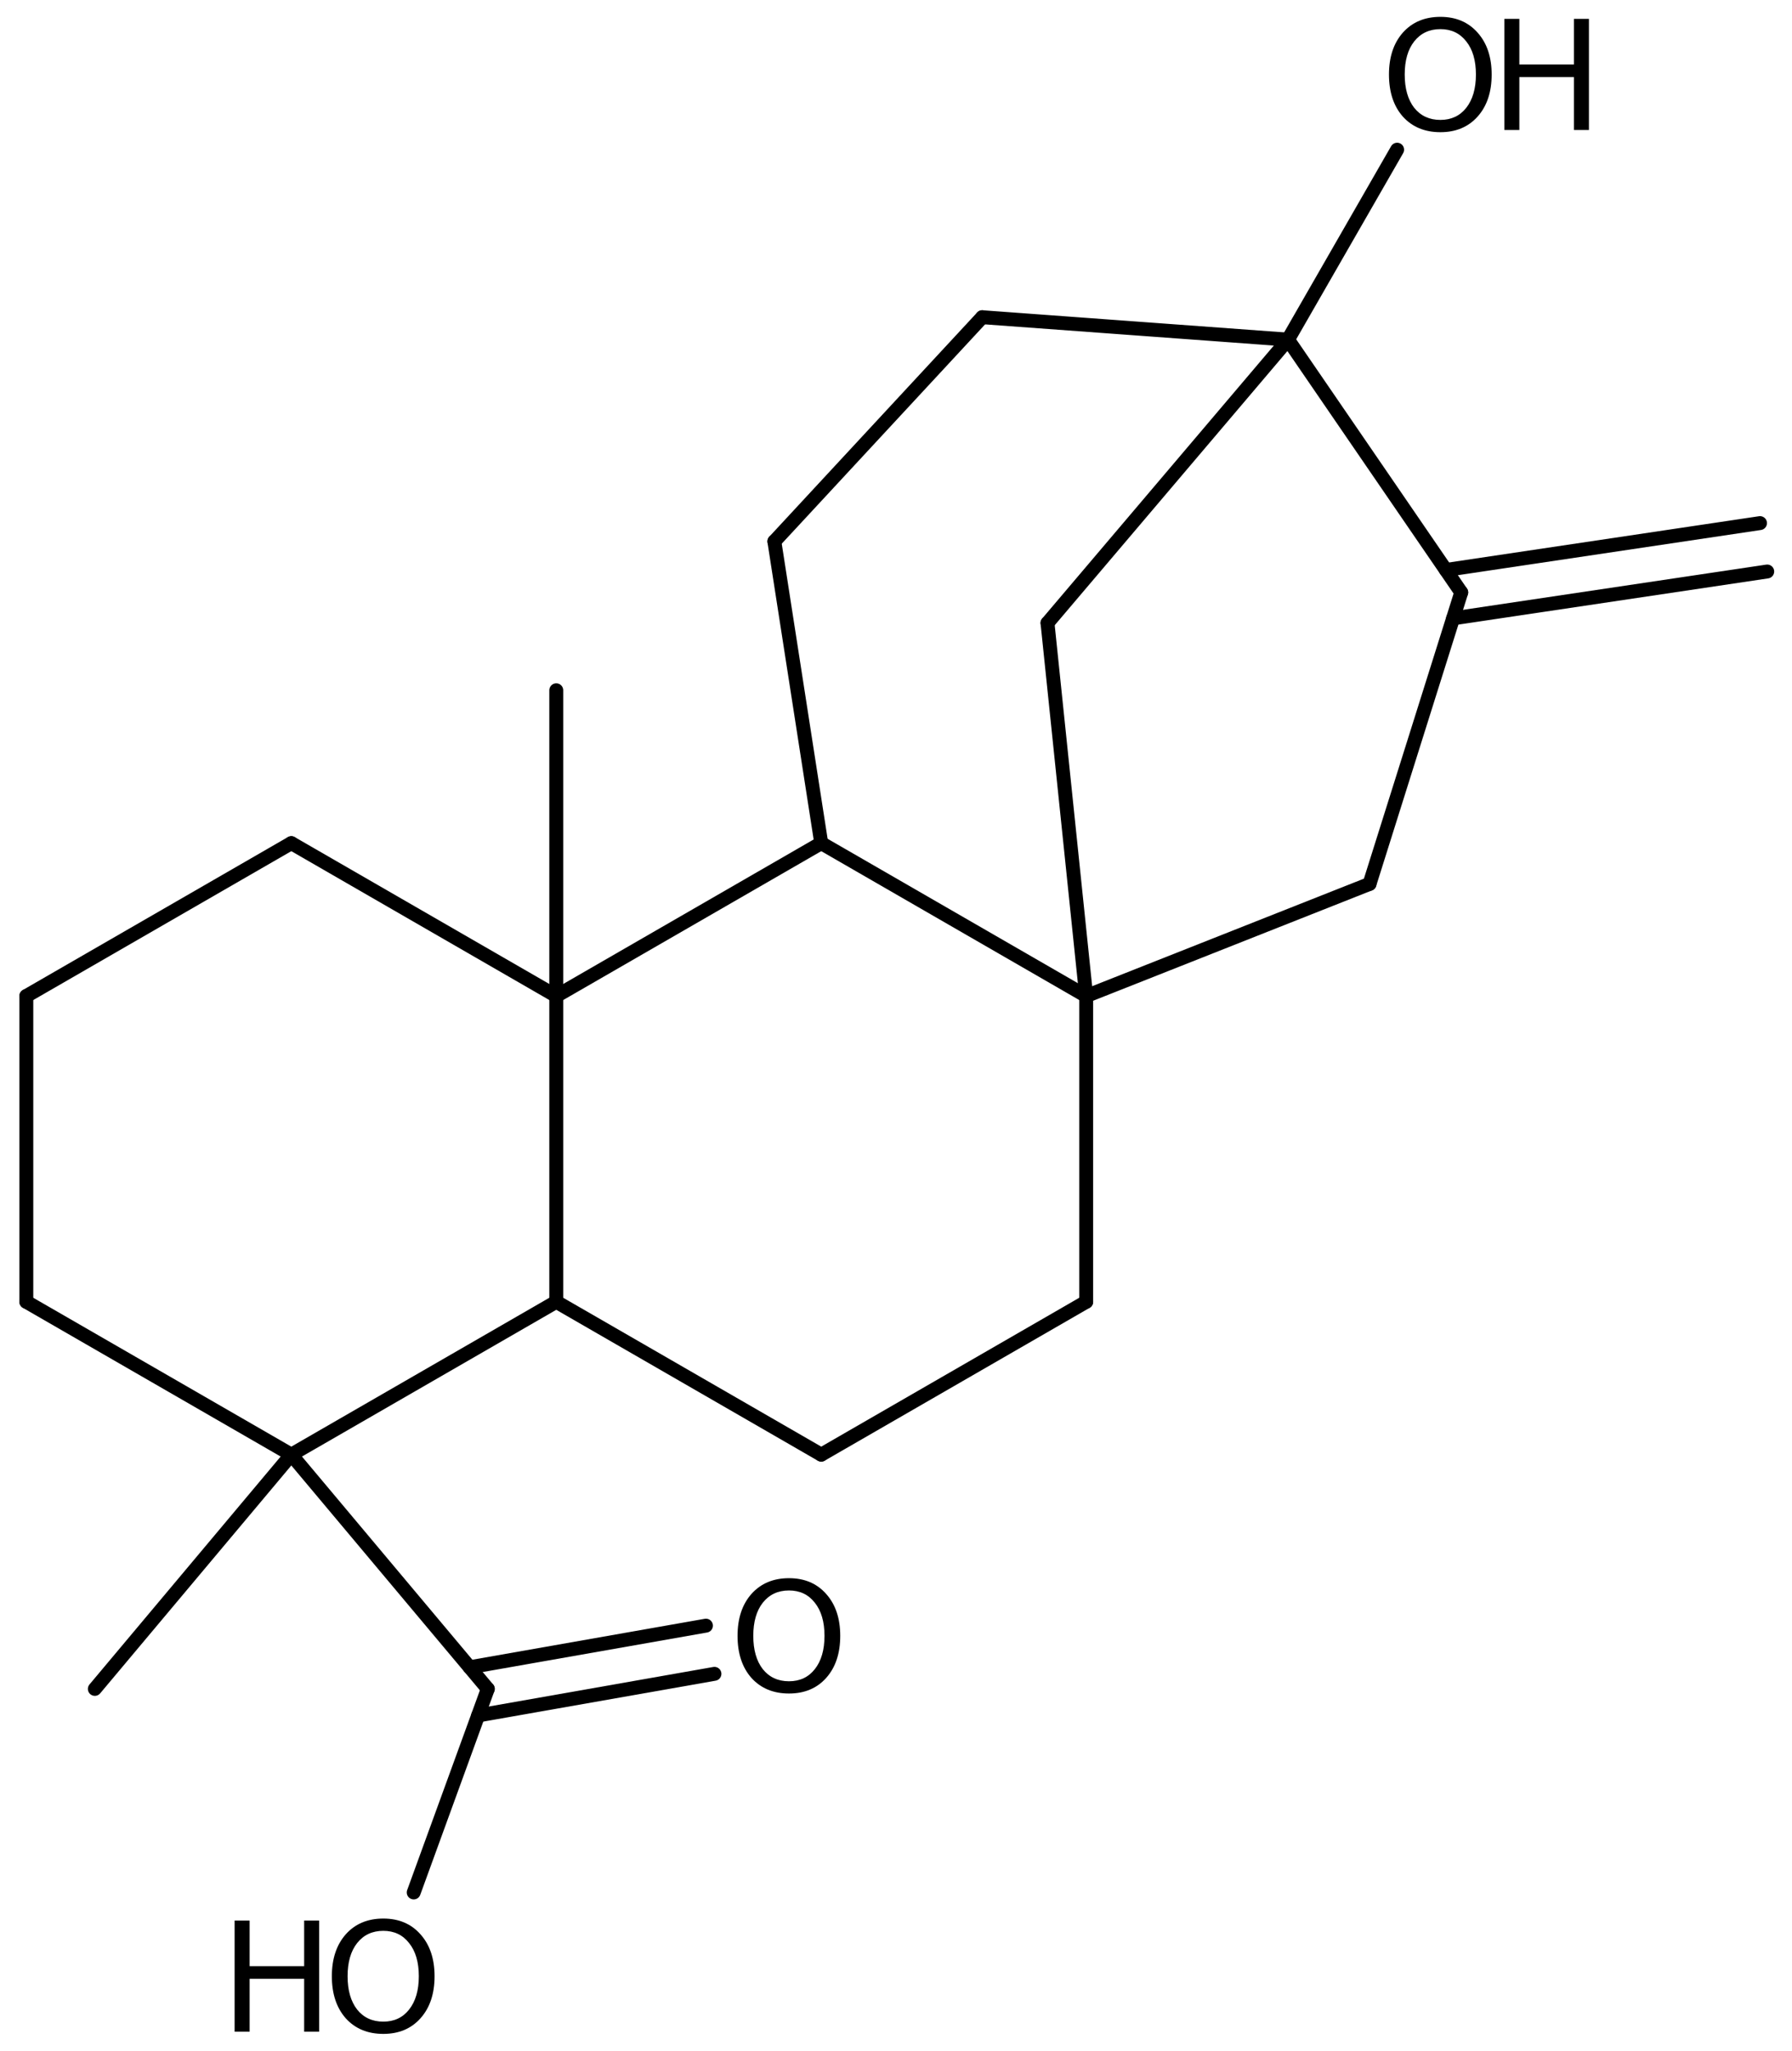<?xml version='1.0' encoding='UTF-8'?>
<!DOCTYPE svg PUBLIC "-//W3C//DTD SVG 1.1//EN" "http://www.w3.org/Graphics/SVG/1.1/DTD/svg11.dtd">
<svg version='1.2' xmlns='http://www.w3.org/2000/svg' xmlns:xlink='http://www.w3.org/1999/xlink' width='59.546mm' height='68.136mm' viewBox='0 0 59.546 68.136'>
  <desc>Generated by the Chemistry Development Kit (http://github.com/cdk)</desc>
  <g stroke-linecap='round' stroke-linejoin='round' stroke='#000000' stroke-width='.462' fill='#000000'>
    <rect x='.0' y='.0' width='60.0' height='69.0' fill='#FFFFFF' stroke='none'/>
    <g id='mol1' class='mol'>
      <line id='mol1bnd1' class='bond' x1='18.484' y1='22.934' x2='18.484' y2='33.093'/>
      <line id='mol1bnd2' class='bond' x1='18.484' y1='33.093' x2='9.68' y2='28.013'/>
      <line id='mol1bnd3' class='bond' x1='9.68' y1='28.013' x2='.875' y2='33.093'/>
      <line id='mol1bnd4' class='bond' x1='.875' y1='33.093' x2='.875' y2='43.252'/>
      <line id='mol1bnd5' class='bond' x1='.875' y1='43.252' x2='9.68' y2='48.331'/>
      <line id='mol1bnd6' class='bond' x1='9.68' y1='48.331' x2='18.484' y2='43.252'/>
      <line id='mol1bnd7' class='bond' x1='18.484' y1='33.093' x2='18.484' y2='43.252'/>
      <line id='mol1bnd8' class='bond' x1='18.484' y1='43.252' x2='27.289' y2='48.331'/>
      <line id='mol1bnd9' class='bond' x1='27.289' y1='48.331' x2='36.093' y2='43.252'/>
      <line id='mol1bnd10' class='bond' x1='36.093' y1='43.252' x2='36.093' y2='33.093'/>
      <line id='mol1bnd11' class='bond' x1='36.093' y1='33.093' x2='27.289' y2='28.013'/>
      <line id='mol1bnd12' class='bond' x1='18.484' y1='33.093' x2='27.289' y2='28.013'/>
      <line id='mol1bnd13' class='bond' x1='27.289' y1='28.013' x2='25.731' y2='17.989'/>
      <line id='mol1bnd14' class='bond' x1='25.731' y1='17.989' x2='32.639' y2='10.539'/>
      <line id='mol1bnd15' class='bond' x1='32.639' y1='10.539' x2='42.798' y2='11.284'/>
      <line id='mol1bnd16' class='bond' x1='42.798' y1='11.284' x2='34.807' y2='20.699'/>
      <line id='mol1bnd17' class='bond' x1='36.093' y1='33.093' x2='34.807' y2='20.699'/>
      <line id='mol1bnd18' class='bond' x1='42.798' y1='11.284' x2='48.555' y2='19.683'/>
      <g id='mol1bnd19' class='bond'>
        <line x1='48.044' y1='18.937' x2='58.483' y2='17.38'/>
        <line x1='48.284' y1='20.545' x2='58.723' y2='18.988'/>
      </g>
      <line id='mol1bnd20' class='bond' x1='48.555' y1='19.683' x2='45.508' y2='29.368'/>
      <line id='mol1bnd21' class='bond' x1='36.093' y1='33.093' x2='45.508' y2='29.368'/>
      <line id='mol1bnd22' class='bond' x1='42.798' y1='11.284' x2='46.425' y2='4.973'/>
      <line id='mol1bnd23' class='bond' x1='9.68' y1='48.331' x2='3.151' y2='56.114'/>
      <line id='mol1bnd24' class='bond' x1='9.68' y1='48.331' x2='16.209' y2='56.114'/>
      <g id='mol1bnd25' class='bond'>
        <line x1='15.606' y1='55.395' x2='23.458' y2='54.012'/>
        <line x1='15.888' y1='56.996' x2='23.74' y2='55.613'/>
      </g>
      <line id='mol1bnd26' class='bond' x1='16.209' y1='56.114' x2='13.747' y2='62.877'/>
      <g id='mol1atm19' class='atom'>
        <path d='M47.863 .968q-.547 -.0 -.87 .407q-.316 .401 -.316 1.101q-.0 .699 .316 1.107q.323 .401 .87 .401q.541 .0 .858 -.401q.322 -.408 .322 -1.107q-.0 -.7 -.322 -1.101q-.317 -.407 -.858 -.407zM47.863 .56q.772 -.0 1.235 .523q.468 .523 .468 1.393q.0 .876 -.468 1.399q-.463 .517 -1.235 .517q-.779 -.0 -1.247 -.517q-.462 -.523 -.462 -1.399q-.0 -.87 .462 -1.393q.468 -.523 1.247 -.523z' stroke='none'/>
        <path d='M49.988 .627h.498v1.514h1.813v-1.514h.499v3.692h-.499v-1.758h-1.813v1.758h-.498v-3.692z' stroke='none'/>
      </g>
      <path id='mol1atm22' class='atom' d='M26.217 52.843q-.547 -.0 -.87 .407q-.316 .402 -.316 1.101q.0 .7 .316 1.107q.323 .402 .87 .402q.541 -.0 .858 -.402q.322 -.407 .322 -1.107q.0 -.699 -.322 -1.101q-.317 -.407 -.858 -.407zM26.217 52.435q.773 .0 1.235 .523q.468 .523 .468 1.393q.0 .876 -.468 1.399q-.462 .517 -1.235 .517q-.778 .0 -1.247 -.517q-.462 -.523 -.462 -1.399q-.0 -.87 .462 -1.393q.469 -.523 1.247 -.523z' stroke='none'/>
      <g id='mol1atm23' class='atom'>
        <path d='M12.737 64.152q-.548 -.0 -.87 .407q-.317 .402 -.317 1.101q.0 .7 .317 1.107q.322 .402 .87 .402q.541 -.0 .857 -.402q.323 -.407 .323 -1.107q-.0 -.699 -.323 -1.101q-.316 -.407 -.857 -.407zM12.737 63.744q.772 .0 1.234 .523q.469 .524 .469 1.393q-.0 .876 -.469 1.399q-.462 .517 -1.234 .517q-.779 .0 -1.247 -.517q-.463 -.523 -.463 -1.399q.0 -.869 .463 -1.393q.468 -.523 1.247 -.523z' stroke='none'/>
        <path d='M7.796 63.811h.499v1.515h1.812v-1.515h.499v3.692h-.499v-1.758h-1.812v1.758h-.499v-3.692z' stroke='none'/>
      </g>
    </g>
  </g>
</svg>
